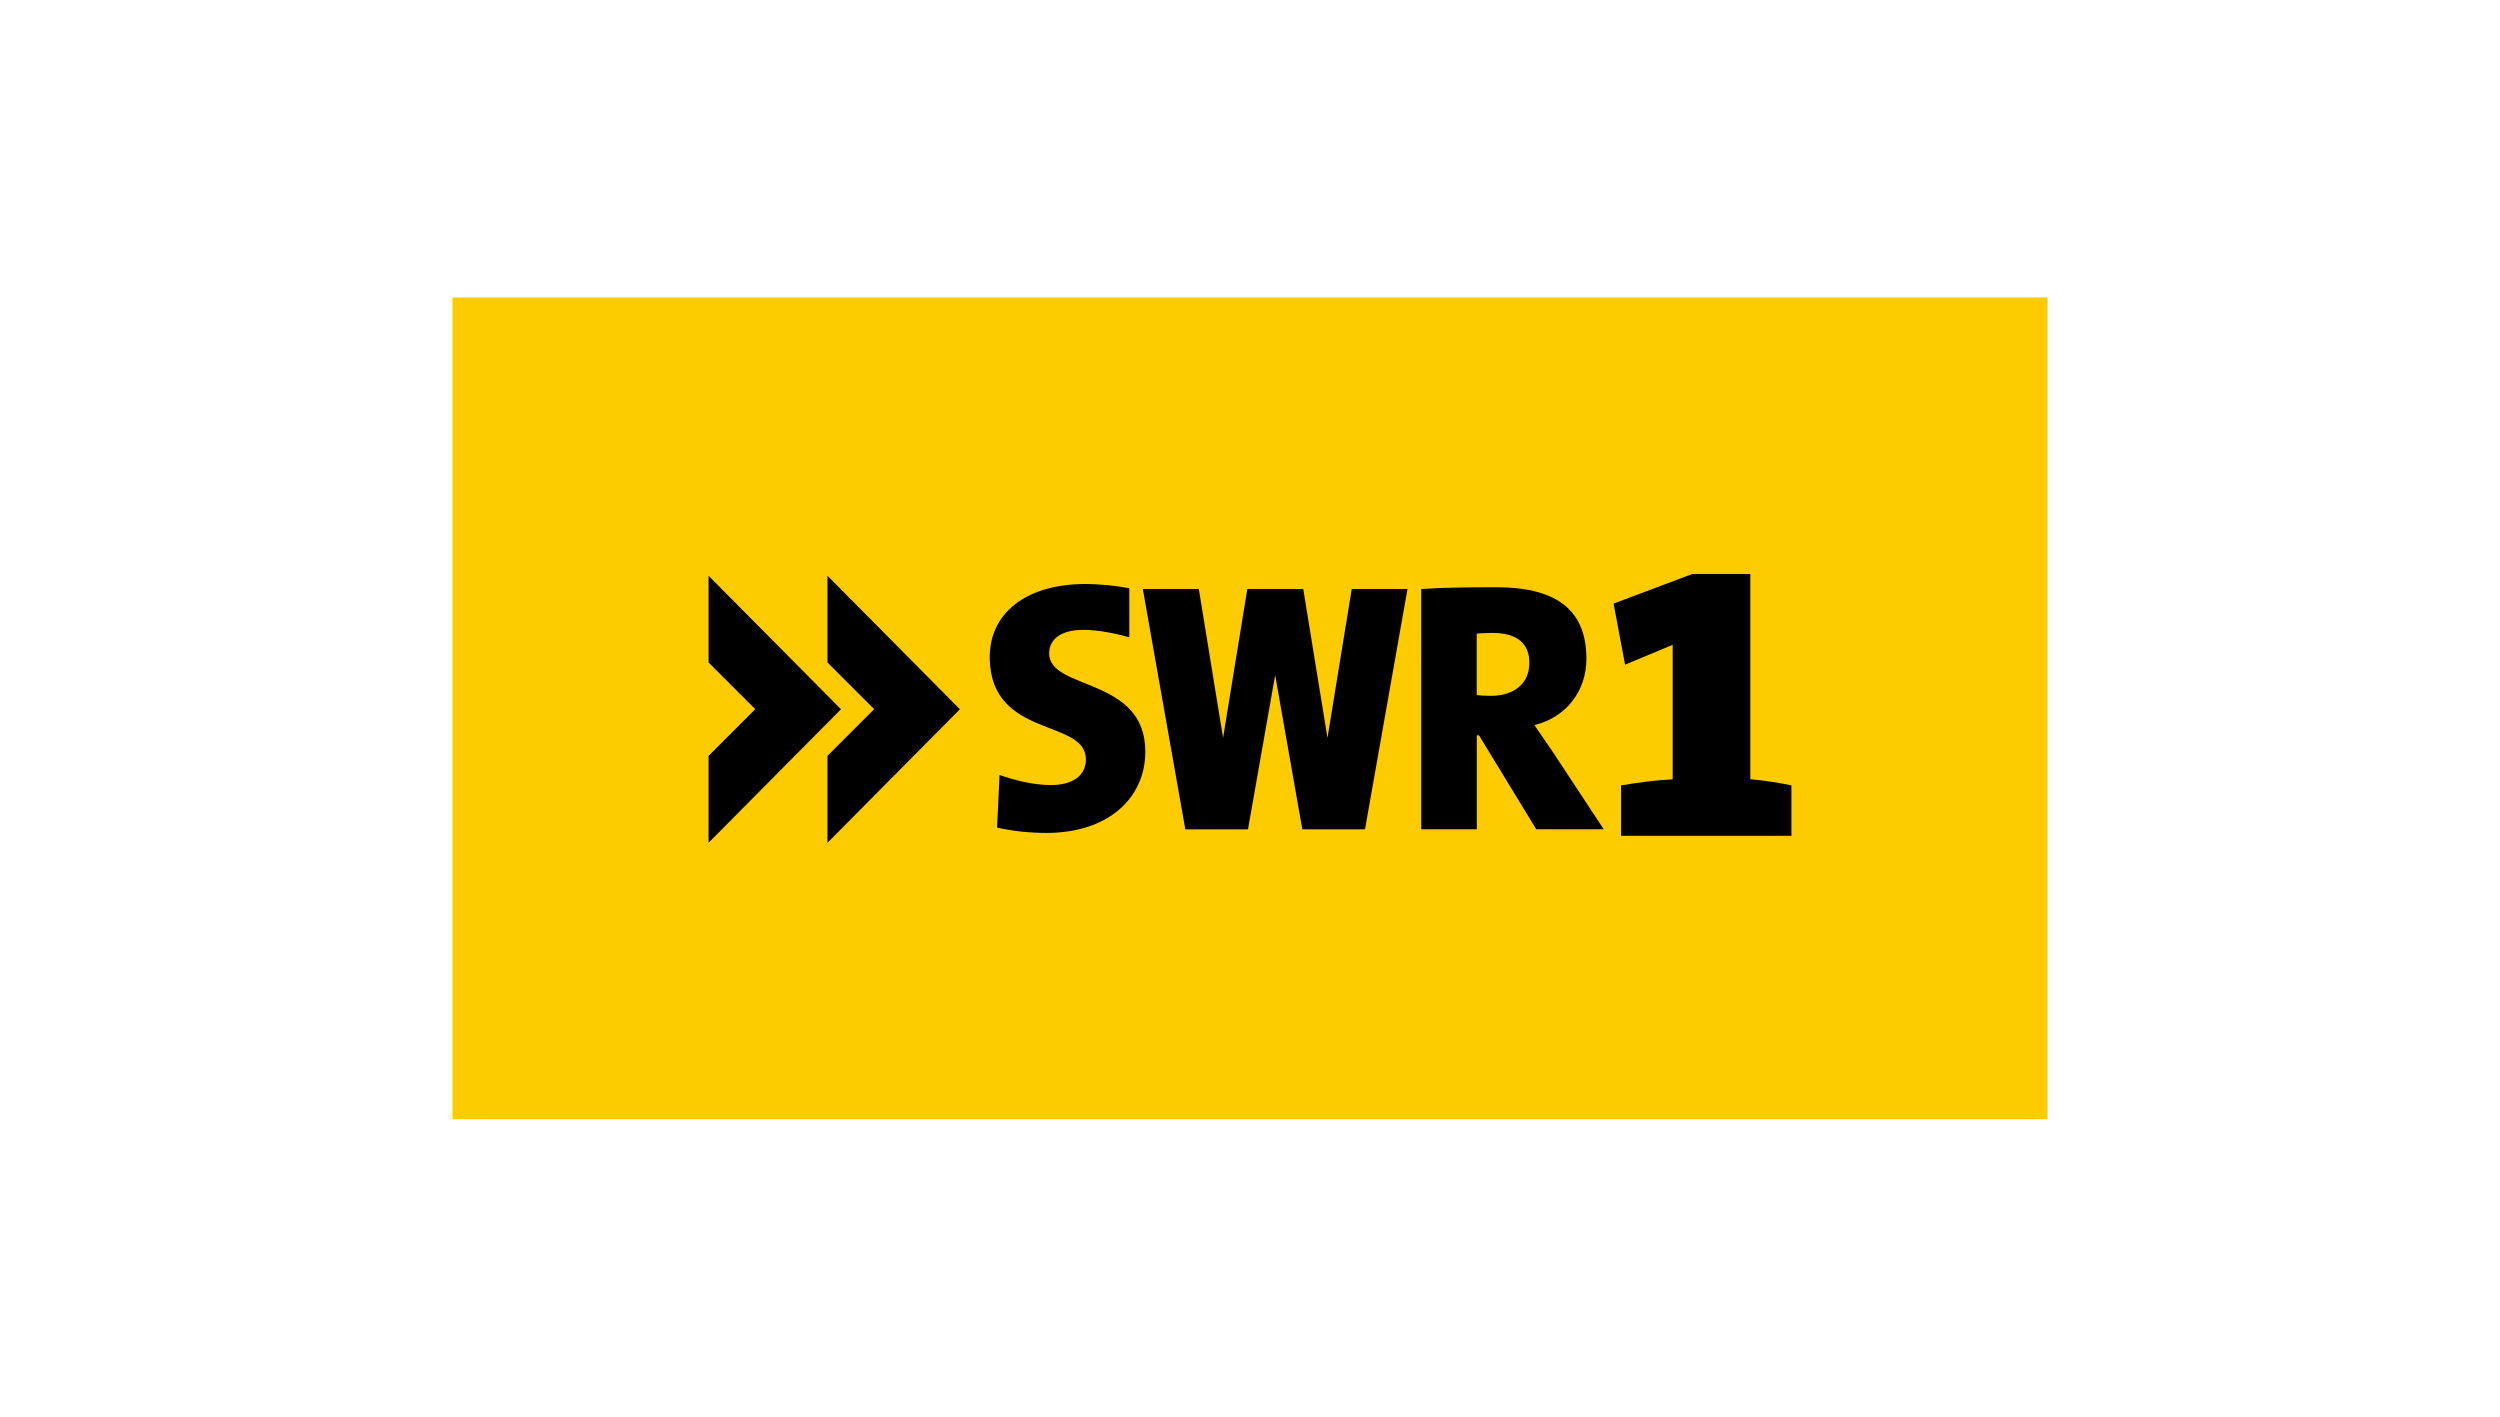 <?xml version="1.0" encoding="UTF-8"?>
<svg xmlns="http://www.w3.org/2000/svg" id="svg1940" viewBox="0 0 300 170">
  <defs>
    <style>
      .cls-1 {
        fill: #fdcc00;
      }

      .cls-1, .cls-2 {
        stroke-width: 0px;
      }

      .cls-2 {
        fill-rule: evenodd;
      }
    </style>
  </defs>
  <rect class="cls-1" x="54.3" y="35.7" width="191.41" height="98.6"></rect>
  <g id="layer1">
    <g id="Ebene_1">
      <g id="_161203592" data-name=" 161203592">
        <path id="_47674320" data-name=" 47674320" class="cls-2" d="M214.97,100.29v-6.05c-1.5-.31-3.37-.61-4.93-.73v-24.63h-6.97l-9.44,3.55,1.38,7.33,5.71-2.38v16.14c-2.34.12-4.45.43-6.19.73v6.05h20.44Z"></path>
        <path id="_160597816" data-name=" 160597816" class="cls-2" d="M85.03,69.08v10.42l5.6,5.6-5.6,5.6v10.43l15.89-16.02-15.89-16.02h0ZM99.3,69.08v10.42l5.6,5.6-5.6,5.6v10.43l15.89-16.02-15.89-16.02h0Z"></path>
        <path id="_47830520" data-name=" 47830520" class="cls-2" d="M192.45,99.51h-8.1l-6.87-11.27h-.26v11.27h-6.67v-28.83c2.44-.17,5.56-.21,9.03-.21,6.81,0,10.79,2.44,10.79,8.56,0,3.88-2.39,7.04-6.24,7.98.77,1.11,1.5,2.18,2.22,3.24l6.1,9.26h0ZM183.53,79.58c0-2.26-1.33-3.63-4.47-3.63-.69,0-1.46.04-1.85.08v7.38c.34.04,1.03.09,1.67.09,2.83,0,4.64-1.49,4.64-3.93h0ZM162.21,70.68l-2.91,17.86-2.91-17.86h-6.71l-2.91,17.86-2.91-17.86h-6.72l5.1,28.84h7.52l3.26-18.51,3.26,18.51h7.52l5.1-28.84h-6.72ZM125.59,99.95c-2.01,0-4.11-.21-5.94-.64l.3-6.32c1.62.6,4.07,1.22,6.16,1.22,2.45,0,4.2-1.03,4.2-3.08,0-4.91-11.33-2.48-11.54-12.05-.12-5.42,4.27-9,11.5-9,1.54,0,3.46.17,5.25.51v5.89c-1.63-.47-3.8-.9-5.5-.9-2.79,0-4.12,1.2-4.12,2.82,0,4.49,11.54,2.78,11.54,11.79,0,5.6-4.48,9.76-11.84,9.76h0Z"></path>
      </g>
    </g>
  </g>
</svg>
